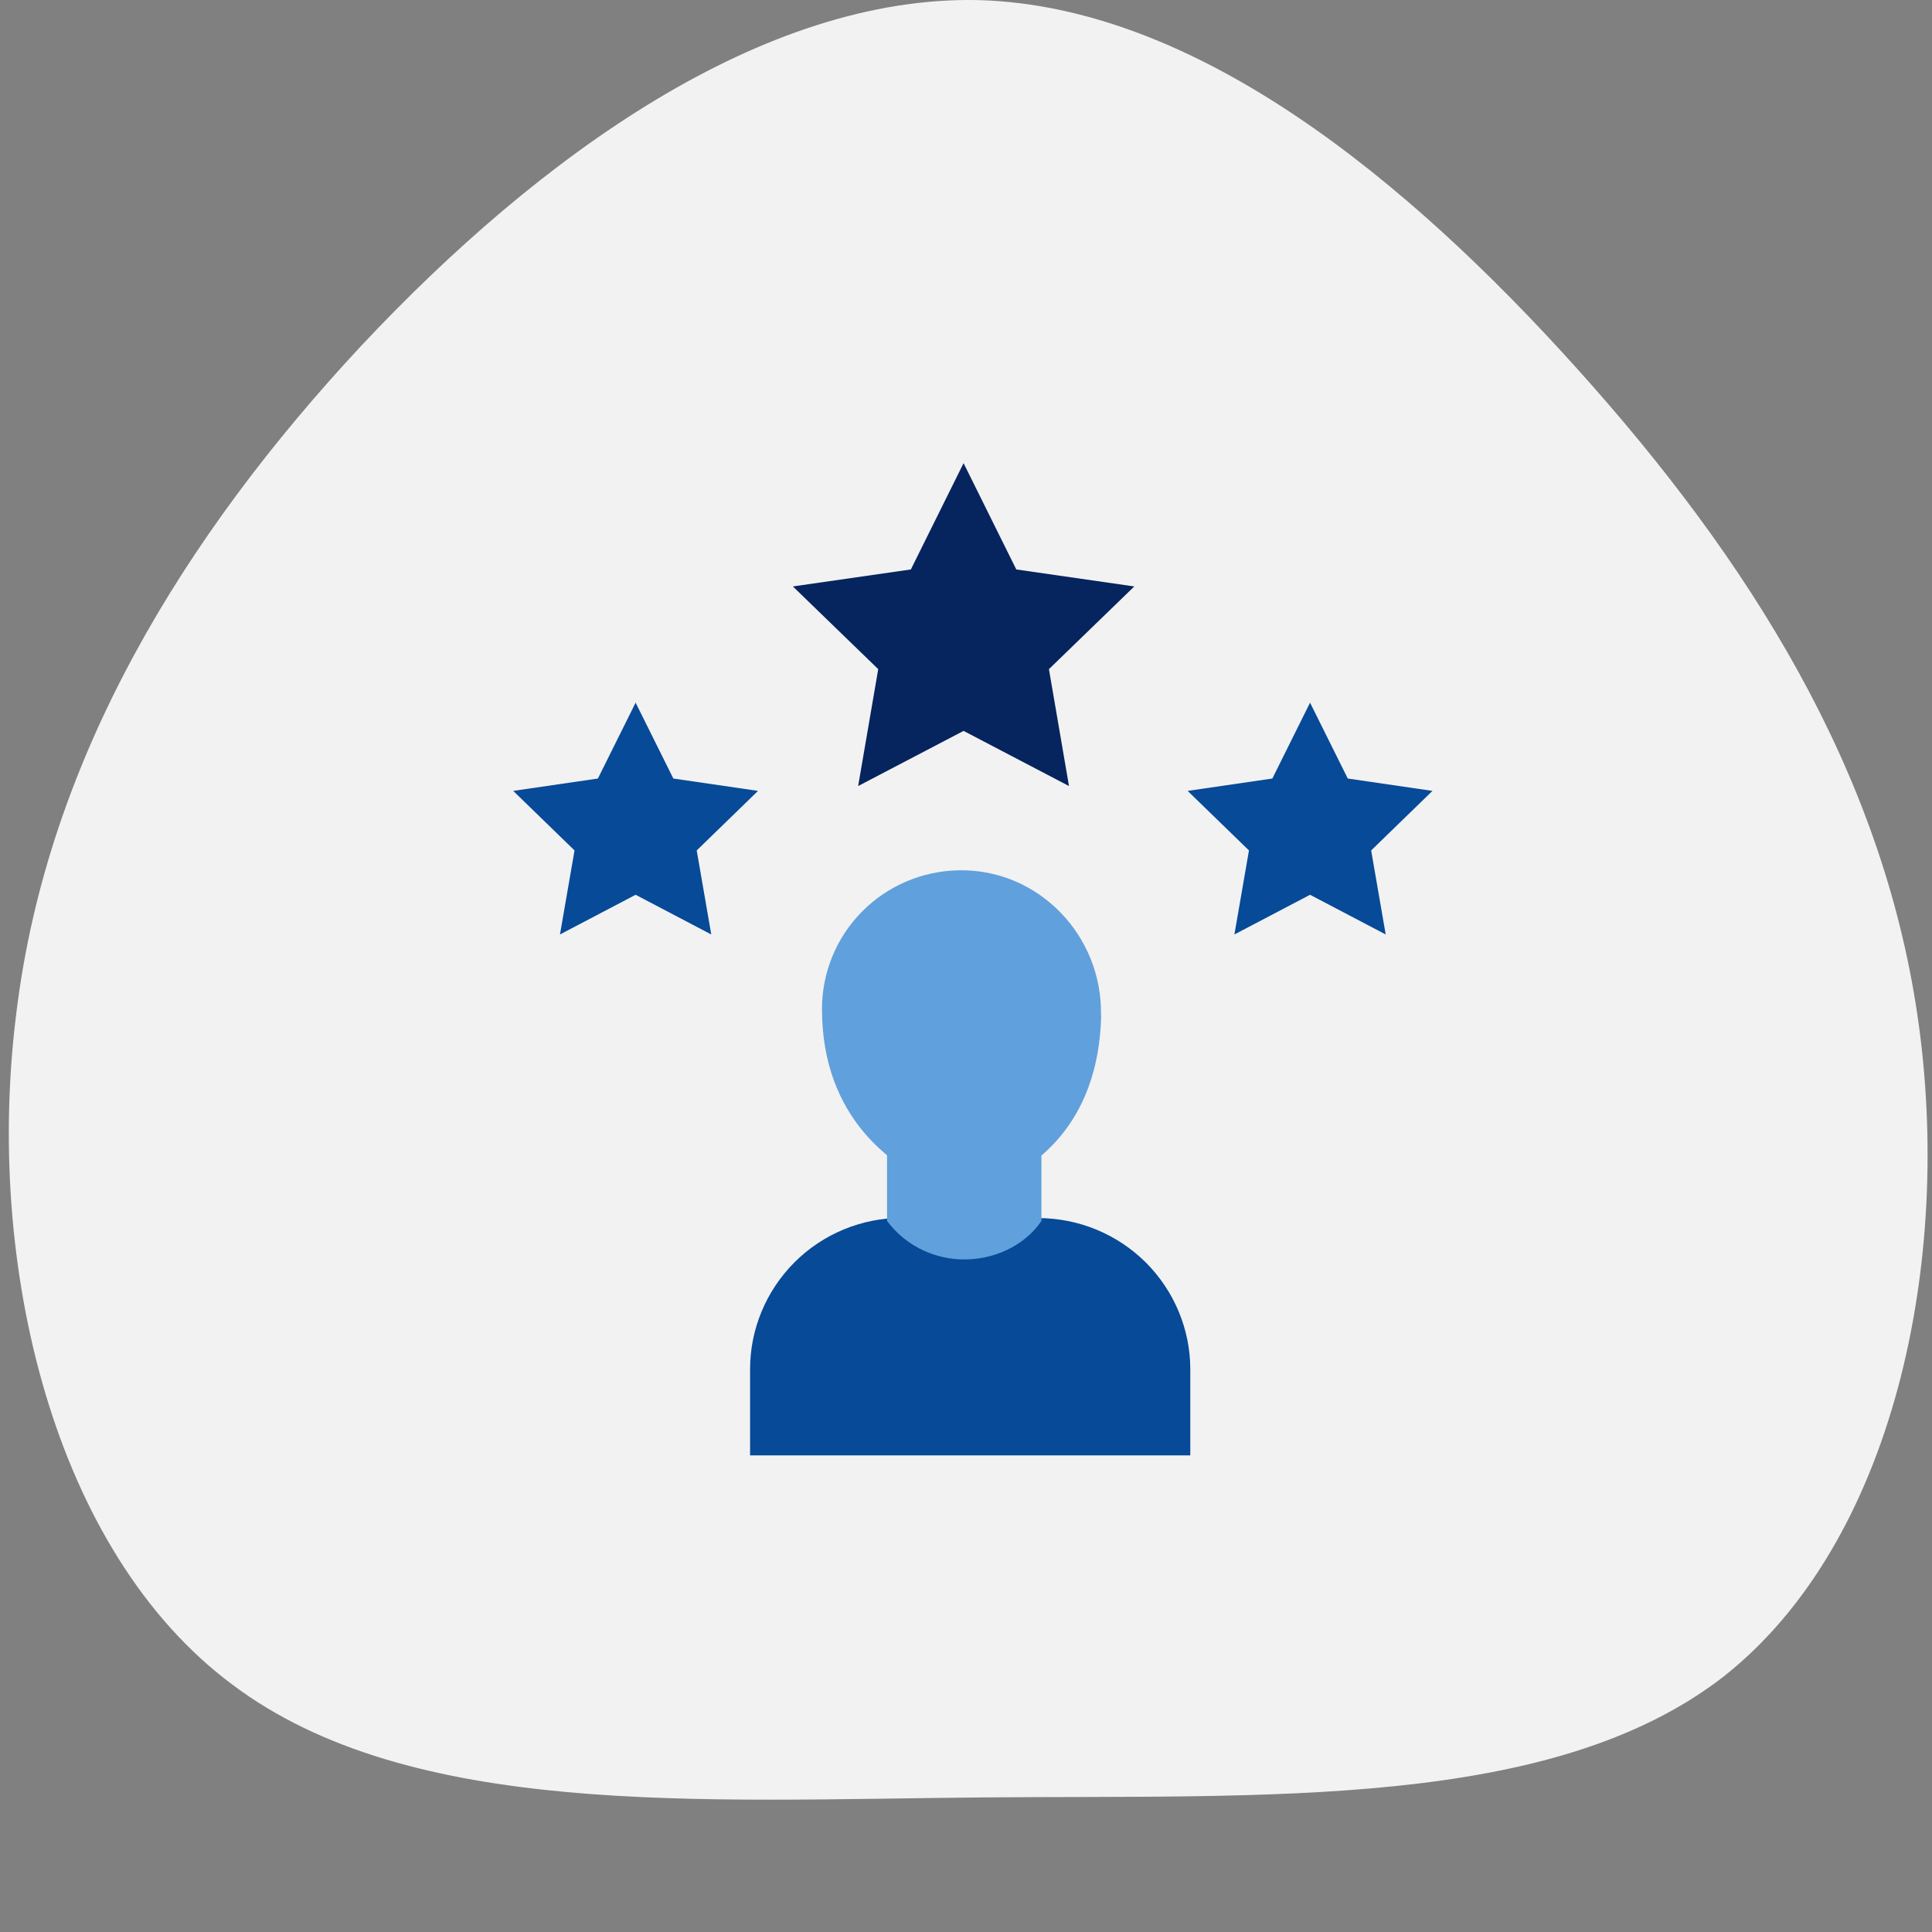 <svg xmlns="http://www.w3.org/2000/svg" width="146" height="146" viewBox="0 0 146 146" fill="none"><rect x="0" y="0" width="146" height="146" fill="#808080" stroke="none"/><path d="M119.186 27.867C132.185 42.312 142.171 58.164 144.902 76.736C147.634 95.309 143.113 116.601 130.207 126.731C117.208 136.768 95.824 135.642 74.252 135.83C52.775 136.018 31.014 137.425 17.544 127.294C4.073 117.258 -1.202 95.59 1.247 76.455C3.602 57.32 13.87 40.53 27.341 26.085C40.811 11.733 57.673 -0.367 73.97 0.008C90.361 0.477 106.28 13.516 119.186 27.867Z" fill="#F2F2F2"></path><path d="M68.167 92.05H78.45C81.5 92.05 84.417 93.25 86.583 95.4C88.733 97.55 89.95 100.45 89.95 103.483V109.983H56.683V103.467C56.683 100.433 57.9 97.533 60.05 95.383C62.2 93.233 65.133 92.033 68.167 92.033V92.05Z" fill="#064A98"></path><path d="M78.7 92.267C77.433 94.15 75.033 95.283 72.517 95.167C71.45 95.117 70.4 94.833 69.45 94.333C68.5 93.833 67.683 93.133 67.033 92.267V83.133H78.7V92.267Z" fill="#60A0DC"></path><path d="M83.217 76.7C83.033 85.217 77.883 88.433 74.85 89.617C73.5 90.133 71.983 90.1 70.65 89.517C67.583 88.167 62.117 84.6 62.117 76.25C62.117 73.5 63.2 70.85 65.133 68.9C67.067 66.933 69.7 65.817 72.467 65.767C78.5 65.667 83.317 70.717 83.2 76.717L83.217 76.7Z" fill="#60A0DC"></path><path d="M48.017 53.067L50.883 58.833L57.283 59.767L52.65 64.267L53.75 70.617L48.033 67.617L42.317 70.617L43.417 64.267L38.783 59.767L45.183 58.833L48.05 53.067H48.017Z" fill="#064A98"></path><path d="M98.983 53.067L101.85 58.833L108.25 59.767L103.617 64.267L104.717 70.617L99 67.617L93.283 70.617L94.383 64.267L89.75 59.767L96.15 58.833L99.017 53.067H98.983Z" fill="#064A98"></path><path d="M72.817 35L76.8 43.033L85.717 44.317L79.267 50.567L80.783 59.4L72.817 55.233L64.85 59.4L66.367 50.567L59.917 44.317L68.833 43.033L72.817 35Z" fill="#06245E"></path></svg>